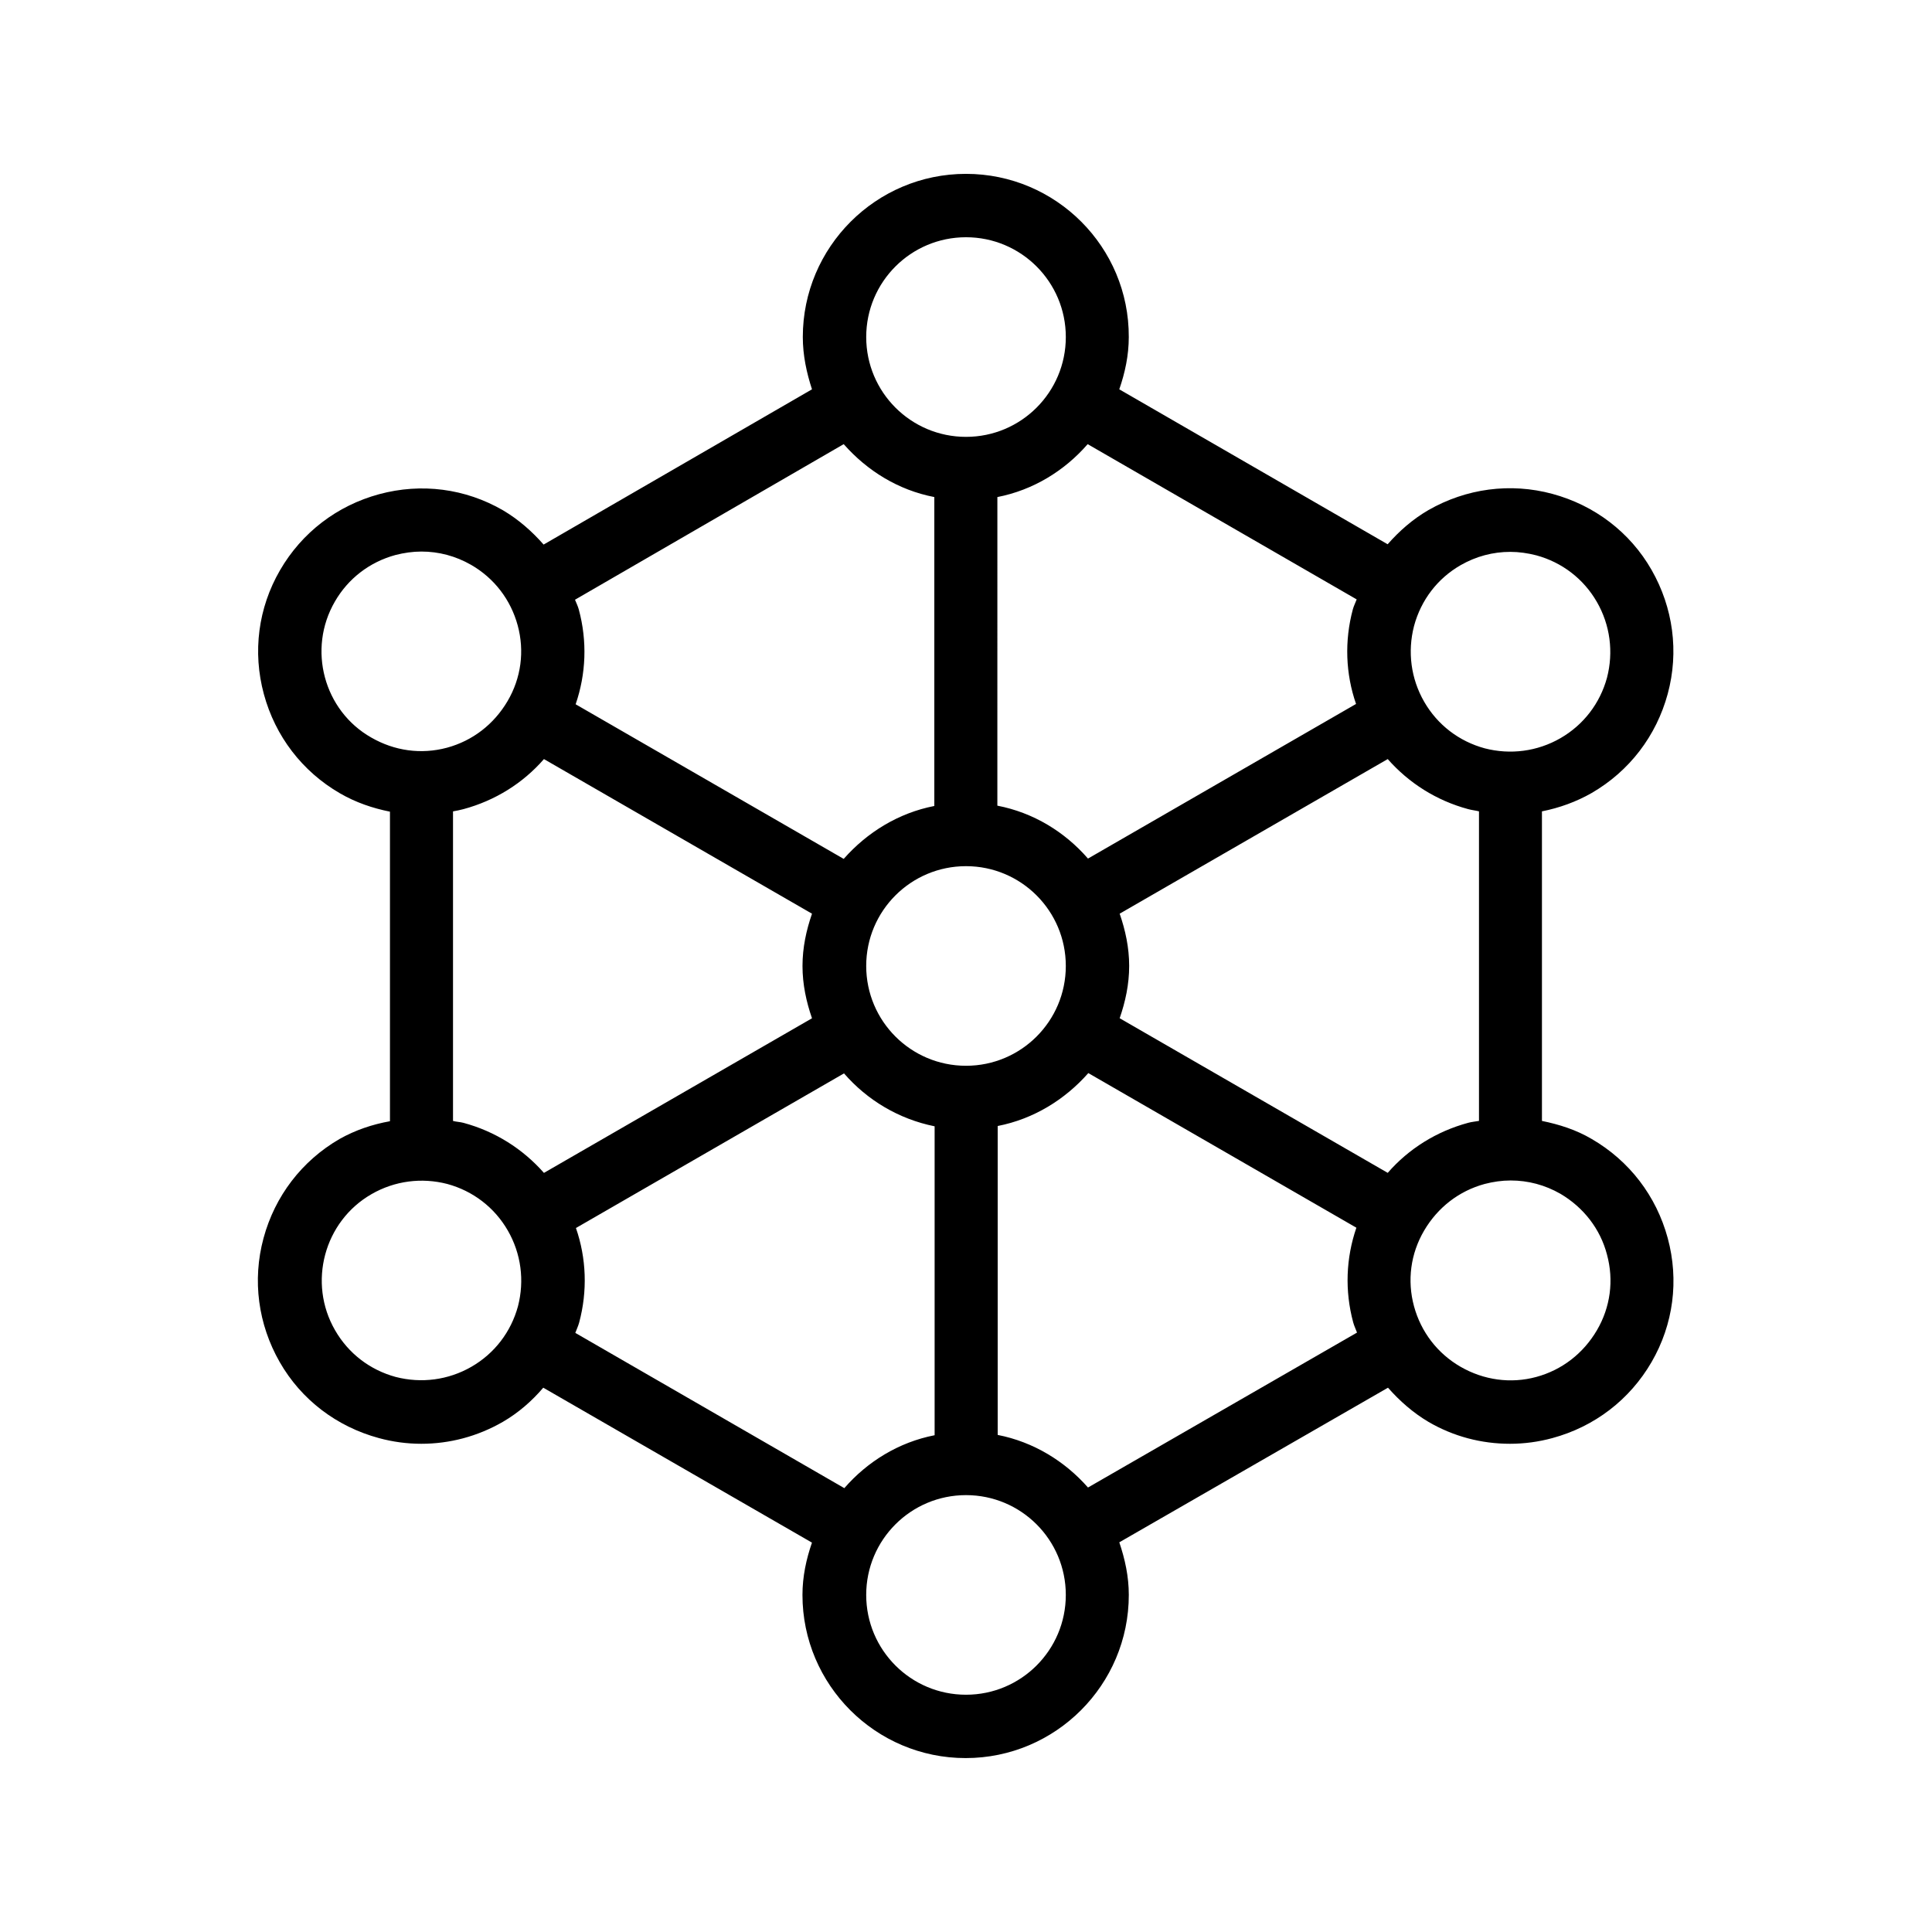 <?xml version="1.0" encoding="UTF-8"?>
<!-- Uploaded to: ICON Repo, www.iconrepo.com, Generator: ICON Repo Mixer Tools -->
<svg fill="#000000" width="800px" height="800px" version="1.1" viewBox="144 144 512 512" xmlns="http://www.w3.org/2000/svg">
 <path d="m233.99 445.84c-9.992 5.793-17.129 15.113-20.152 26.281-3.023 11.168-1.426 22.84 4.281 32.832 5.711 9.992 15.113 17.129 26.281 20.152 3.695 1.008 7.473 1.512 11.25 1.512 7.473 0 14.863-1.93 21.578-5.793 4.199-2.434 7.727-5.543 10.746-9.07l71.207 41.059c-1.512 4.367-2.519 8.984-2.519 13.855 0 23.848 19.398 43.242 43.242 43.242 23.848 0 43.242-19.398 43.242-43.242 0-4.871-1.008-9.488-2.519-13.938l71.207-40.977c3.106 3.527 6.633 6.633 10.746 9.07 6.633 3.863 14.023 5.793 21.578 5.793 3.777 0 7.559-0.504 11.25-1.512 11.168-3.023 20.488-10.16 26.281-20.152 5.793-9.992 7.305-21.664 4.281-32.832-3.023-11.168-10.16-20.488-20.152-26.281-4.113-2.434-8.648-3.863-13.184-4.785v-82.035c4.617-0.922 9.07-2.519 13.184-4.871 9.992-5.793 17.129-15.113 20.152-26.281 3.023-11.168 1.426-22.84-4.281-32.832-5.711-9.992-15.113-17.129-26.281-20.152-11.168-3.023-22.84-1.426-32.832 4.281-4.199 2.434-7.727 5.543-10.832 9.07l-71.121-41.059c1.512-4.367 2.519-8.984 2.519-13.855 0.098-23.852-19.301-43.246-43.145-43.246-23.848 0-43.242 19.398-43.242 43.242 0 4.871 1.008 9.488 2.434 13.855l-71.121 41.145c-3.106-3.527-6.633-6.633-10.746-9.07-9.992-5.793-21.664-7.305-32.832-4.281-11.168 3.023-20.488 10.16-26.281 20.152-5.793 9.992-7.305 21.664-4.281 32.832 3.023 11.168 10.16 20.488 20.152 26.281 4.199 2.434 8.648 3.945 13.266 4.871v82.035c-4.707 0.844-9.156 2.352-13.355 4.703zm32.832-87.41c8.398-2.266 15.785-6.887 21.328-13.266l71.039 40.977c-1.512 4.367-2.519 8.984-2.519 13.855s1.008 9.488 2.519 13.855l-71.039 40.977c-5.625-6.383-12.93-11-21.328-13.266-0.922-0.25-1.848-0.25-2.769-0.504v-82.035c0.922-0.172 1.848-0.34 2.769-0.594zm133.18 15.113c14.609 0 26.449 11.84 26.449 26.449s-11.84 26.449-26.449 26.449-26.449-11.84-26.449-26.449c-0.004-14.609 11.836-26.449 26.449-26.449zm111.76-28.379c5.625 6.383 12.93 11 21.328 13.266 0.922 0.25 1.848 0.336 2.856 0.586v82.035c-0.922 0.168-1.93 0.25-2.856 0.504-8.398 2.266-15.785 6.887-21.328 13.266l-71.039-40.977c1.512-4.367 2.519-8.984 2.519-13.855 0-4.871-1.008-9.488-2.519-13.855zm-242.84 161.05c-6.129 3.527-13.266 4.449-20.07 2.688-6.801-1.848-12.512-6.215-16.039-12.344-7.305-12.594-2.938-28.887 9.656-36.105 6.129-3.527 13.266-4.449 20.07-2.688 6.801 1.848 12.512 6.215 16.039 12.344 3.527 6.129 4.449 13.266 2.688 20.07-1.848 6.797-6.215 12.508-12.344 16.035zm27.539-8.984c0.336-0.922 0.754-1.762 1.008-2.688 2.266-8.398 1.93-17.129-0.84-25.105l71.039-40.977c6.129 7.055 14.441 12.09 24.016 14.023v81.867c-9.488 1.848-17.801 6.969-23.93 14.023zm103.54 95.891c-14.609 0-26.449-11.84-26.449-26.449-0.004-14.609 11.836-26.449 26.449-26.449 14.609 0 26.449 11.84 26.449 26.449s-11.84 26.449-26.449 26.449zm32.328-54.914c-6.129-6.969-14.441-12.09-23.93-13.938v-81.867c9.488-1.848 17.801-6.969 24.016-14.023l71.039 40.977c-2.769 8.062-3.106 16.711-0.84 25.105 0.25 0.922 0.672 1.762 1.008 2.688zm137.54-61.719c1.848 6.801 0.922 13.938-2.688 20.07-3.609 6.129-9.238 10.496-16.039 12.344s-13.938 0.84-20.07-2.688c-6.129-3.527-10.496-9.238-12.344-16.039-1.848-6.801-0.922-13.938 2.688-20.07 3.609-6.129 9.238-10.496 16.039-12.344 2.266-0.586 4.535-0.922 6.887-0.922 4.617 0 9.07 1.176 13.184 3.527 6.129 3.609 10.578 9.32 12.344 16.121zm-38.793-182.71c4.113-2.352 8.566-3.527 13.184-3.527 2.266 0 4.617 0.336 6.887 0.922 6.801 1.848 12.512 6.215 16.039 12.344s4.449 13.266 2.688 20.07c-1.848 6.801-6.215 12.512-12.344 16.039s-13.266 4.449-20.07 2.688c-6.801-1.848-12.512-6.215-16.039-12.344-3.527-6.129-4.449-13.266-2.688-20.07 1.848-6.883 6.211-12.594 12.344-16.121zm-27.543 9.07c-0.336 0.922-0.754 1.68-1.008 2.602-2.266 8.398-1.93 17.129 0.84 25.105l-71.039 40.977c-6.129-7.055-14.441-12.176-24.016-14.023l0.004-81.781c9.488-1.848 17.801-6.969 23.93-14.023zm-103.53-95.977c14.609 0 26.449 11.84 26.449 26.449 0 14.613-11.84 26.453-26.449 26.453s-26.449-11.84-26.449-26.449c-0.004-14.613 11.836-26.453 26.449-26.453zm-32.414 54.832c6.215 7.055 14.441 12.176 24.016 14.023v81.867c-9.488 1.848-17.801 6.969-24.016 14.023l-71.039-40.977c2.769-8.062 3.106-16.711 0.84-25.105-0.25-0.922-0.672-1.762-1.008-2.602zm-134.85 41.73c3.527-6.129 9.238-10.496 16.039-12.344 2.266-0.586 4.617-0.922 6.887-0.922 4.617 0 9.07 1.176 13.184 3.527 6.129 3.527 10.496 9.238 12.344 16.039s0.922 13.938-2.688 20.07c-3.609 6.129-9.238 10.496-16.039 12.344-6.887 1.848-13.938 0.84-20.07-2.688-12.598-7.141-16.961-23.43-9.656-36.027z"/>
</svg>